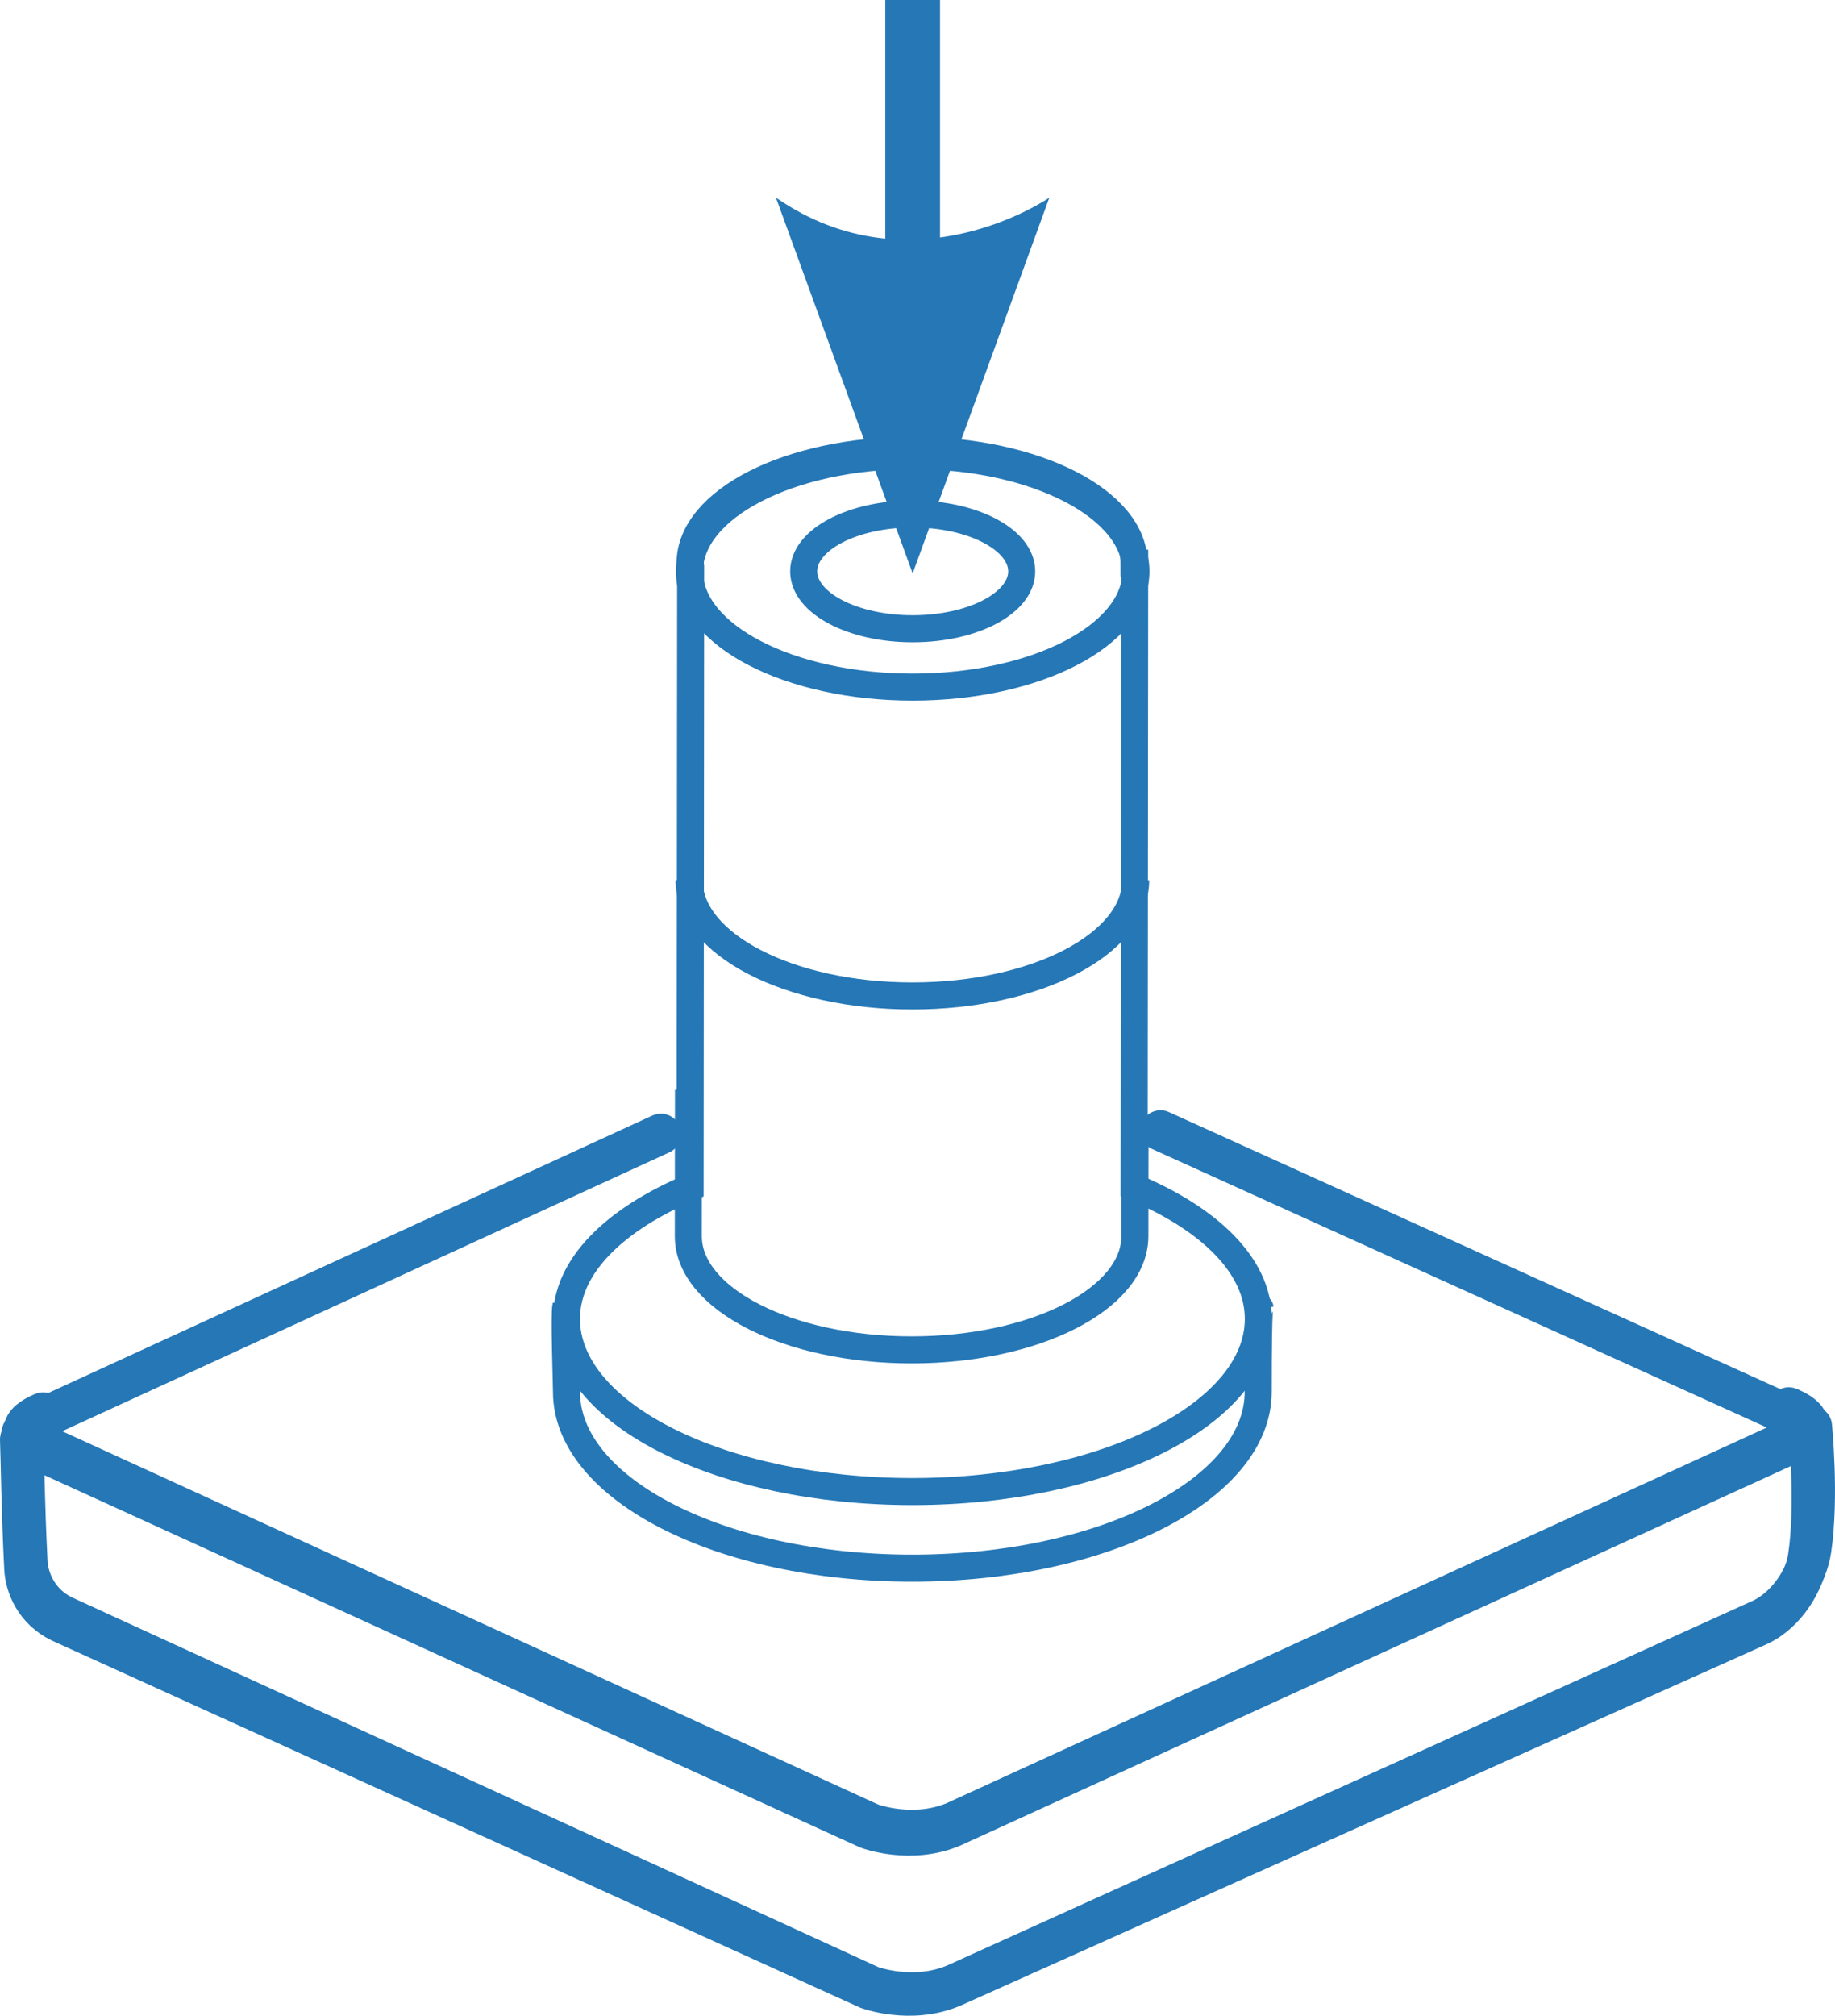 <?xml version="1.0" encoding="utf-8"?>
<!-- Generator: Adobe Illustrator 16.0.4, SVG Export Plug-In . SVG Version: 6.00 Build 0)  -->
<!DOCTYPE svg PUBLIC "-//W3C//DTD SVG 1.1//EN" "http://www.w3.org/Graphics/SVG/1.1/DTD/svg11.dtd">
<svg version="1.1" id="Warstwa_1" xmlns="http://www.w3.org/2000/svg" xmlns:xlink="http://www.w3.org/1999/xlink" x="0px" y="0px"
	 width="40.753px" height="44.741px" viewBox="0 0 40.753 44.741" enable-background="new 0 0 40.753 44.741" xml:space="preserve">
<g>
	<path fill="none" stroke="#2577B6" stroke-width="0.9" stroke-linecap="round" stroke-linejoin="round" d="M39.726,31.242
		c0,0,0.952,0.354,0.002,0.714l-18.507,8.472c-0.933,0.402-1.882,0.045-1.882,0.045L0.958,32.068
		c-0.95-0.359,0.001-0.714,0.001-0.714 M40.237,31.655c0,0,0.158,1.574-0.016,2.745c-0.08,0.535-0.47,1.237-1.103,1.538
		l-17.898,8.098c-0.933,0.4-1.882,0.044-1.882,0.044L1.407,35.863c-0.578-0.282-0.783-0.826-0.801-1.202
		c-0.067-1.335-0.075-2.386-0.094-2.894"/>
	<path fill="none" stroke="#2577B6" stroke-width="0.9" stroke-linecap="round" stroke-linejoin="round" d="M40.175,31.839
		c0,0,0.157,1.56-0.017,2.719c-0.08,0.531-0.469,1.227-1.102,1.524l-17.899,8.02c-0.932,0.398-1.882,0.044-1.882,0.044L1.345,36.007
		c-0.578-0.279-0.783-0.818-0.801-1.191c-0.067-1.321-0.075-2.362-0.094-2.864"/>
	<path fill="none" stroke="#2577B6" stroke-width="0.9" stroke-linecap="round" stroke-linejoin="round" d="M25.774,25.093
		l13.888,6.29c0,0,0.953,0.353,0.003,0.712l-18.507,8.452c-0.932,0.4-1.882,0.044-1.882,0.044L0.895,32.207
		c-0.951-0.358,0.001-0.712,0.001-0.712l13.781-6.326"/>
	<ellipse fill="none" stroke="#2577B6" stroke-width="0.6" cx="20.27" cy="12.682" rx="4.958" ry="2.569"/>
	<ellipse fill="none" stroke="#2577B6" stroke-width="0.6" cx="20.27" cy="12.682" rx="2.421" ry="1.274"/>
	<path fill="none" stroke="#2577B6" stroke-width="0.6" d="M25.187,26.352c0.003-3.335,0.013-13.852,0.013-13.852h-0.014
		c0-1.385-2.207-2.507-4.93-2.507c-2.723,0-4.93,1.122-4.93,2.507c0,0.023,0.012,0.044,0.013,0.067c0,0-0.009,10.47-0.012,13.79
		c-1.666,0.703-2.746,1.74-2.746,2.915c0,2.117,3.439,3.835,7.682,3.835c4.242,0,7.683-1.718,7.683-3.835
		C27.945,28.094,26.859,27.054,25.187,26.352z"/>
	<path fill="none" stroke="#2577B6" stroke-width="0.6" d="M12.568,28.988c-0.043,0.167,0.013,1.731,0.013,1.904
		c0,2.162,3.439,3.915,7.681,3.915c4.242,0,7.681-1.753,7.681-3.915s0.044-1.847,0.044-1.847"/>
	<path fill="none" stroke="#2577B6" stroke-width="0.6" d="M15.304,19.537c0,1.419,2.22,2.569,4.958,2.569
		c2.739,0,4.96-1.15,4.96-2.569"/>
	<path fill="none" stroke="#2577B6" stroke-width="0.6" d="M15.291,24.188c0,0-0.004,1.856-0.004,3.25
		c0,1.395,2.22,2.524,4.959,2.524c2.738,0,4.958-1.13,4.958-2.524c0-1.394,0.004-2.444,0.004-2.444"/>
	<line fill="none" stroke="#2577B6" stroke-width="1.216" x1="20.269" y1="0" x2="20.269" y2="5.974"/>
	<path fill="#2577B6" d="M20.269,12.728l3.035-8.341c0,0-3.035,2.101-6.071,0L20.269,12.728z"/>
</g>
</svg>
